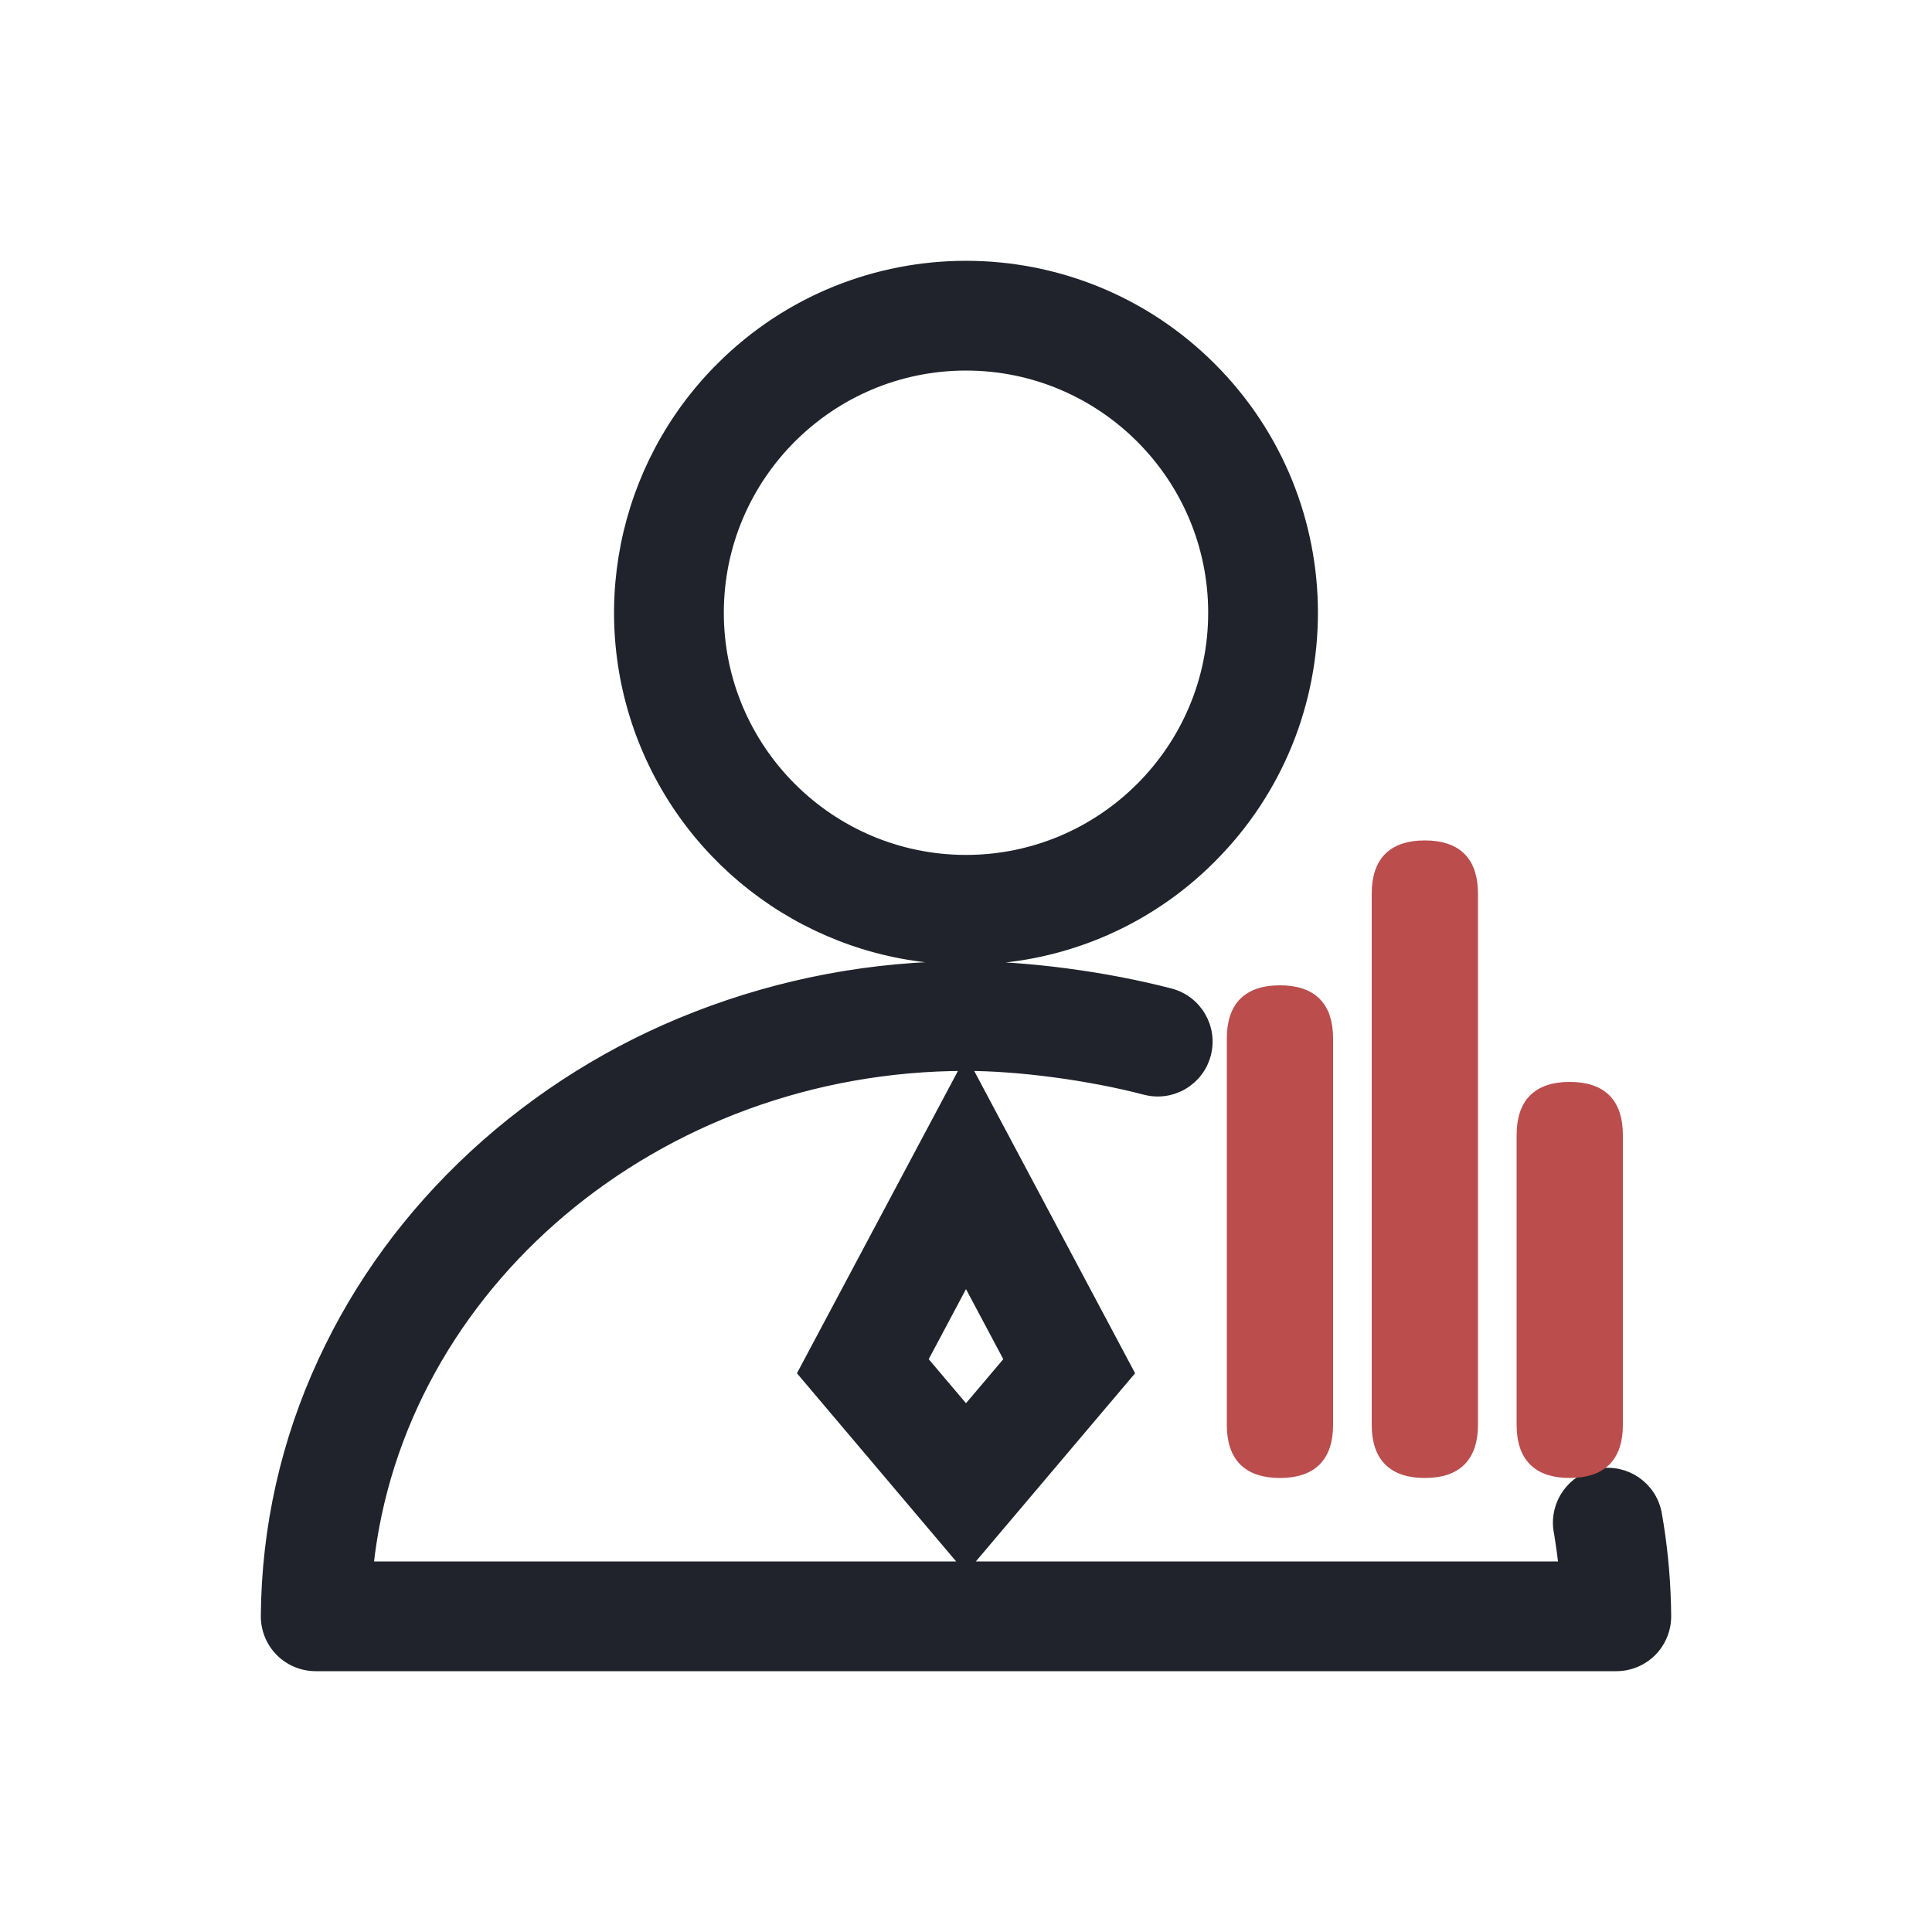 <?xml version="1.0" encoding="UTF-8"?>
<svg width="40px" height="40px" viewBox="0 0 40 40" version="1.1" xmlns="http://www.w3.org/2000/svg" xmlns:xlink="http://www.w3.org/1999/xlink">
    <title>编组</title>
    <defs>
        <rect id="path-1" x="0" y="0" width="40" height="40"></rect>
    </defs>
    <g id="综合" stroke="none" stroke-width="1" fill="none" fill-rule="evenodd">
        <g id="5.22调整" transform="translate(-1390, -1117)">
            <g id="编组" transform="translate(1390, 1117)">
                <mask id="mask-2" fill="white">
                    <use xlink:href="#path-1"></use>
                </mask>
                <g id="蒙版"></g>
                <g mask="url(#mask-2)" fill-rule="nonzero" stroke-width="0.2">
                    <g transform="translate(5.5, 5.5)">
                        <path d="M14.5,14.371 C11.593,14.372 8.973,12.621 7.86,9.936 C6.748,7.251 7.363,4.16 9.419,2.105 C12.225,-0.702 16.775,-0.702 19.581,2.105 C22.388,4.911 22.388,9.461 19.581,12.267 C18.237,13.619 16.407,14.377 14.5,14.371 Z M14.5,2.072 C11.68,2.072 9.386,4.366 9.386,7.186 C9.386,10.006 11.68,12.3 14.5,12.3 C17.32,12.3 19.614,10.006 19.614,7.186 C19.614,4.366 17.32,2.072 14.5,2.072 Z M28.843,26.057 C28.83,25.979 28.817,25.9 28.803,25.823 C28.693,25.27 28.161,24.907 27.606,25.005 C27.051,25.104 26.677,25.628 26.764,26.185 C26.776,26.25 26.787,26.315 26.796,26.381 C26.825,26.562 26.849,26.745 26.869,26.929 L2.132,26.929 C2.751,21.13 8.079,16.572 14.5,16.572 L11.12,22.919 L14.5,26.914 L17.881,22.919 L14.503,16.572 C15.601,16.572 17.055,16.766 18.208,17.068 C18.762,17.212 19.327,16.881 19.472,16.327 C19.616,15.774 19.285,15.208 18.731,15.063 C17.401,14.716 15.78,14.5 14.5,14.5 C12.586,14.496 10.687,14.851 8.904,15.547 C7.207,16.207 5.649,17.178 4.311,18.412 C2.976,19.647 1.923,21.084 1.182,22.689 C0.416,24.34 0.013,26.136 3.3207878e-05,27.956 C-0.002,28.232 0.106,28.498 0.3,28.694 C0.495,28.89 0.76,29 1.036,29 L27.964,29 C28.24,29 28.505,28.89 28.7,28.694 C28.894,28.498 29.002,28.232 29,27.956 C28.995,27.32 28.942,26.685 28.843,26.057 Z M14.5,23.707 L13.608,22.653 L14.5,20.977 L15.392,22.653 L14.5,23.707 Z" id="形状" stroke="#20232B" fill="#20232B"></path>
                        <path d="M24,12 L24,12 C24.667,12 25,12.334 25,13.002 L25,23.998 C25,24.666 24.667,25 24,25 L24,25 C23.333,25 23,24.666 23,23.998 L23,13.002 C23,12.334 23.333,12 24,12 Z" id="路径" stroke="#BB4D4D" fill="#BB4D4D"></path>
                        <path d="M27,17 L27,17 C27.667,17 28,17.333 28,18 L28,24 C28,24.667 27.667,25 27,25 L27,25 C26.333,25 26,24.667 26,24 L26,18 C26,17.333 26.333,17 27,17 Z" id="路径" stroke="#BB4D4D" fill="#BB4D4D"></path>
                        <path d="M21,15 L21,15 C21.667,15 22,15.333 22,16 L22,24 C22,24.667 21.667,25 21,25 L21,25 C20.333,25 20,24.667 20,24 L20,16 C20,15.333 20.333,15 21,15 Z" id="路径" stroke="#BB4D4D" fill="#BB4D4D"></path>
                    </g>
                </g>
            </g>
        </g>
    </g>
</svg>
